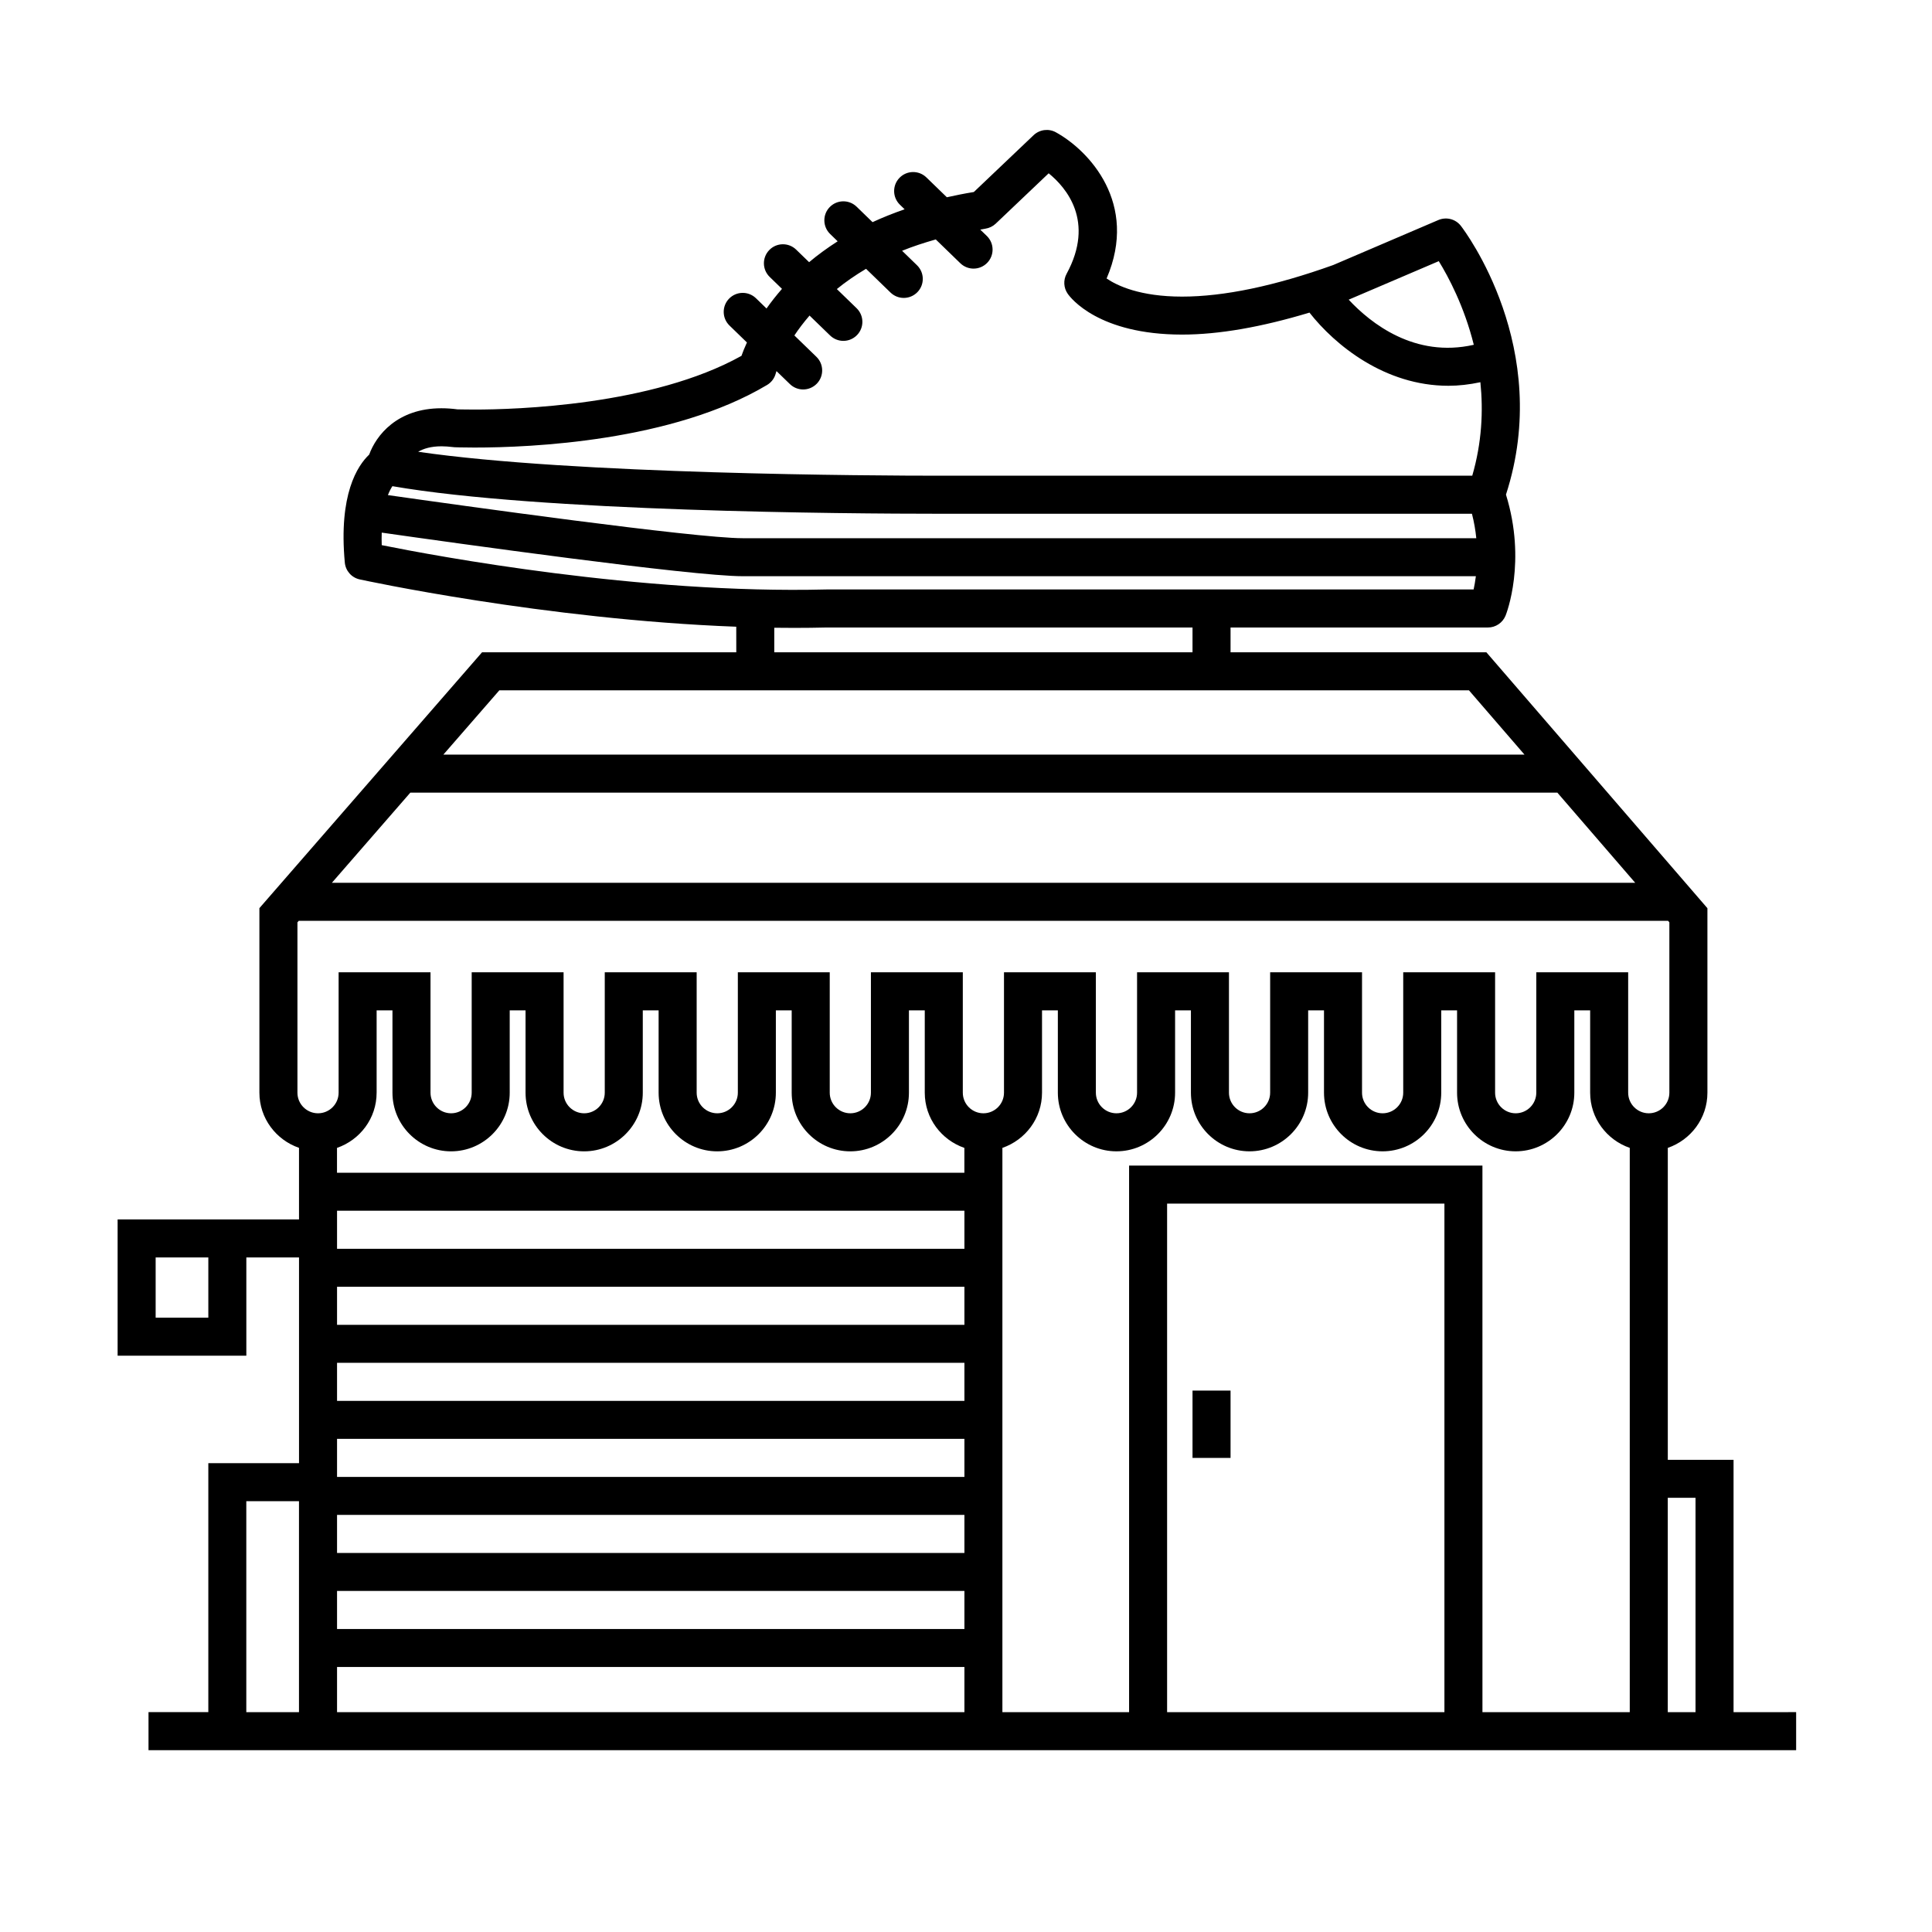 <?xml version="1.0" encoding="UTF-8"?>
<!-- Uploaded to: ICON Repo, www.svgrepo.com, Generator: ICON Repo Mixer Tools -->
<svg fill="#000000" width="800px" height="800px" version="1.1" viewBox="144 144 512 512" xmlns="http://www.w3.org/2000/svg">
 <g>
  <path d="m603.41 597.74v-66.879h-17.426v-82.66c6.086-2.106 10.5-7.828 10.5-14.625v-48.891l-58.574-67.816h-67.801v-6.574h68.207c2.055 0 3.898-1.25 4.676-3.148 0.242-0.594 5.602-14.348 0.105-32.066 12.566-38.754-10.922-69.895-11.945-71.219-1.402-1.824-3.863-2.449-5.969-1.551l-27.867 11.926c-15.477 5.551-28.953 8.367-40.059 8.367-11.09 0-17.164-2.871-19.996-4.801 8.551-19.941-4.715-33.938-13.438-38.742-1.918-1.055-4.301-0.75-5.906 0.762l-15.84 15.062c-2.492 0.398-4.848 0.883-7.148 1.391l-5.426-5.258c-2-1.941-5.188-1.891-7.125 0.105-1.941 1.996-1.891 5.188 0.105 7.125l1.25 1.215c-3.023 1.047-5.863 2.188-8.5 3.41l-4.223-4.098c-1.996-1.934-5.18-1.891-7.125 0.105-1.941 1.996-1.891 5.184 0.105 7.125l2 1.941c-2.785 1.789-5.324 3.641-7.566 5.535l-3.43-3.324c-1.996-1.941-5.195-1.891-7.125 0.109-1.941 1.996-1.891 5.184 0.109 7.125l3.258 3.16c-1.547 1.777-2.922 3.527-4.098 5.203l-2.797-2.715c-1.996-1.934-5.184-1.891-7.125 0.105-1.941 1.996-1.891 5.188 0.105 7.125l4.625 4.488c-0.637 1.395-1.125 2.613-1.449 3.547-23.652 13.191-59.973 14.234-70.738 14.234-2.793 0-4.527-0.066-4.484-0.047-1.535-0.207-2.961-0.297-4.293-0.297-11.738 0-17.305 7.203-19.145 12.281-3.094 2.922-8.137 10.543-6.457 28.621 0.203 2.18 1.793 3.984 3.934 4.453 0.559 0.121 48.914 10.625 99.801 12.539l0.008 6.777h-67.375l-59.004 67.805v48.898c0 6.797 4.41 12.52 10.496 14.625v18.969l-48.07 0.004v36.109h34.113v-26.031h13.961v54.512h-24.035v65.98h-15.852v10.078h436.64v-10.078zm-404.2-104.54h-13.961v-15.957h13.961zm394.12 47.734v56.805h-7.352v-56.805zm-66.543 56.805h-73.492v-134.77h73.492zm-83.566-144.84v144.84h-33.574v-149.54c6.09-2.106 10.5-7.828 10.5-14.625v-21.824h4.195v21.824c0 8.566 6.969 15.539 15.531 15.539 8.566-0.004 15.539-6.977 15.539-15.539v-21.824h4.195v21.824c0 8.566 6.969 15.539 15.531 15.539 8.566-0.004 15.539-6.977 15.539-15.539v-21.824h4.195v21.824c0 8.566 6.969 15.539 15.531 15.539 8.566-0.004 15.539-6.977 15.539-15.539v-21.824h4.195v21.824c0 8.566 6.969 15.539 15.531 15.539 8.57-0.004 15.543-6.977 15.543-15.539v-21.824h4.195v21.824c0 6.797 4.41 12.52 10.496 14.625v149.54h-39.039l-0.004-144.84zm-199.41-19.32v-21.824h4.195v21.824c0 8.566 6.969 15.539 15.531 15.539 8.57-0.004 15.543-6.977 15.543-15.539v-21.824h4.195v21.824c0 8.566 6.969 15.539 15.531 15.539 8.566-0.004 15.539-6.977 15.539-15.539v-21.824h4.195v21.824c0 8.566 6.969 15.539 15.531 15.539 8.566-0.004 15.539-6.977 15.539-15.539v-21.824h4.195v21.824c0 8.566 6.969 15.539 15.531 15.539 8.566-0.004 15.539-6.977 15.539-15.539v-21.824h4.195v21.824c0 6.797 4.41 12.52 10.496 14.625v6.586h-166.26v-6.586c6.094-2.106 10.5-7.828 10.5-14.625zm155.77 142.12h-166.26v-10.078h166.26zm0-20.152h-166.26v-10.078h166.26zm-166.26-90.688h166.26v10.078h-166.26zm0 20.152h166.26v10.078h-166.26zm0 20.152h166.26v10.078h-166.26zm0 20.152h166.26v10.078h-166.26zm0 60.457h166.26v11.965h-166.26zm344.03-207.82h-345.4l20.789-23.891h303.98zm-329.37-105.11c39.047 6.769 120.45 7.309 144.94 7.309l141.16-0.004c0.586 2.273 0.945 4.434 1.152 6.484h-194.39c-12.742 0-75.074-8.727-94.043-11.426 0.418-1.059 0.828-1.816 1.191-2.363zm277.31-59.633c2.543 4.121 6.75 11.992 9.281 22.164-15.652 3.559-27.312-5.691-33.156-11.957zm-264.31 49.062c0.934 0 1.926 0.07 3.461 0.25 0 0 1.949 0.086 5.32 0.086 14.953 0 52.441-1.617 77.531-16.594 1.148-0.684 1.977-1.797 2.301-3.094 0.004-0.02 0.074-0.25 0.18-0.578l3.562 3.449c0.977 0.945 2.242 1.422 3.508 1.422 1.316 0 2.629-0.516 3.617-1.531 1.941-1.996 1.891-5.188-0.105-7.125l-5.836-5.656c1.094-1.664 2.445-3.441 4.019-5.273l5.453 5.285c0.977 0.945 2.242 1.422 3.508 1.422 1.316 0 2.629-0.516 3.617-1.531 1.941-1.996 1.891-5.184-0.109-7.125l-5.234-5.074c2.262-1.848 4.84-3.641 7.738-5.367l6.488 6.293c0.977 0.945 2.242 1.422 3.508 1.422 1.316 0 2.625-0.516 3.617-1.531 1.941-1.996 1.891-5.184-0.105-7.125l-3.953-3.836c2.731-1.117 5.742-2.102 8.922-3.008l6.508 6.309c0.977 0.945 2.242 1.422 3.508 1.422 1.316 0 2.629-0.516 3.617-1.531 1.941-1.996 1.891-5.188-0.105-7.125l-1.734-1.676c0.469-0.074 0.875-0.18 1.352-0.25 1.027-0.152 1.988-0.621 2.746-1.336l14.031-13.34c4.641 3.773 12.324 12.699 4.75 26.637-0.91 1.676-0.797 3.723 0.297 5.289 0.77 1.109 8.188 10.816 30.301 10.816 9.766 0 21.086-1.996 33.766-5.824 6.766 8.621 19.957 19.391 36.812 19.391 2.731 0 5.562-0.324 8.48-0.945 0.781 7.57 0.406 15.957-2.152 24.773l-141.24 0.004c-16.586 0-96.883-0.324-138.11-6.344 1.43-0.836 3.418-1.449 6.16-1.449zm-15.812 22.879c18.957 2.707 82.066 11.551 95.664 11.551h194.29c-0.172 1.344-0.383 2.543-0.598 3.512h-171.5c-49.414 1.246-103.46-8.844-117.86-11.742-0.051-1.211-0.027-2.269 0-3.32zm104.02 25.211c1.77 0.023 3.543 0.035 5.305 0.035 2.891 0 5.785-0.035 8.656-0.105h96.879v6.574h-110.84zm-72.855 16.578h256.95l14.723 17.043h-286.51zm-53.52 61.5 0.363-0.418h362.88l0.344 0.41v45.141c0 3.012-2.449 5.461-5.461 5.461-3.012 0-5.457-2.449-5.457-5.461v-31.902h-24.348v31.902c0 3.012-2.449 5.461-5.461 5.461-3.012 0-5.457-2.449-5.457-5.461v-31.902h-24.348v31.902c0 3.012-2.449 5.461-5.461 5.461-3.012 0-5.457-2.449-5.457-5.461v-31.902h-24.348v31.902c0 3.012-2.449 5.461-5.461 5.461-3.012 0-5.457-2.449-5.457-5.461v-31.902h-24.352v31.902c0 3.012-2.449 5.461-5.461 5.461-3.012 0-5.457-2.449-5.457-5.461v-31.902h-24.348v31.902c0 3.012-2.449 5.461-5.457 5.461-3.012 0-5.457-2.449-5.457-5.461v-31.902h-24.352v31.902c0 3.012-2.449 5.461-5.457 5.461-3.008 0-5.457-2.449-5.457-5.461v-31.902h-24.352v31.902c0 3.012-2.449 5.461-5.457 5.461-3.008 0-5.457-2.449-5.457-5.461v-31.902h-24.355v31.902c0 3.012-2.449 5.461-5.457 5.461-3.008 0-5.457-2.449-5.457-5.461v-31.902h-24.352v31.902c0 3.012-2.449 5.461-5.457 5.461-3.008 0-5.457-2.449-5.457-5.461v-31.902h-24.352v31.902c0 3.012-2.449 5.461-5.457 5.461-3.008 0-5.457-2.449-5.457-5.461v-45.133zm-13.539 153.39h13.961v55.906h-13.961z"/>
  <path d="m460.03 512.52h10.078v17.844h-10.078z"/>
 </g>
</svg>